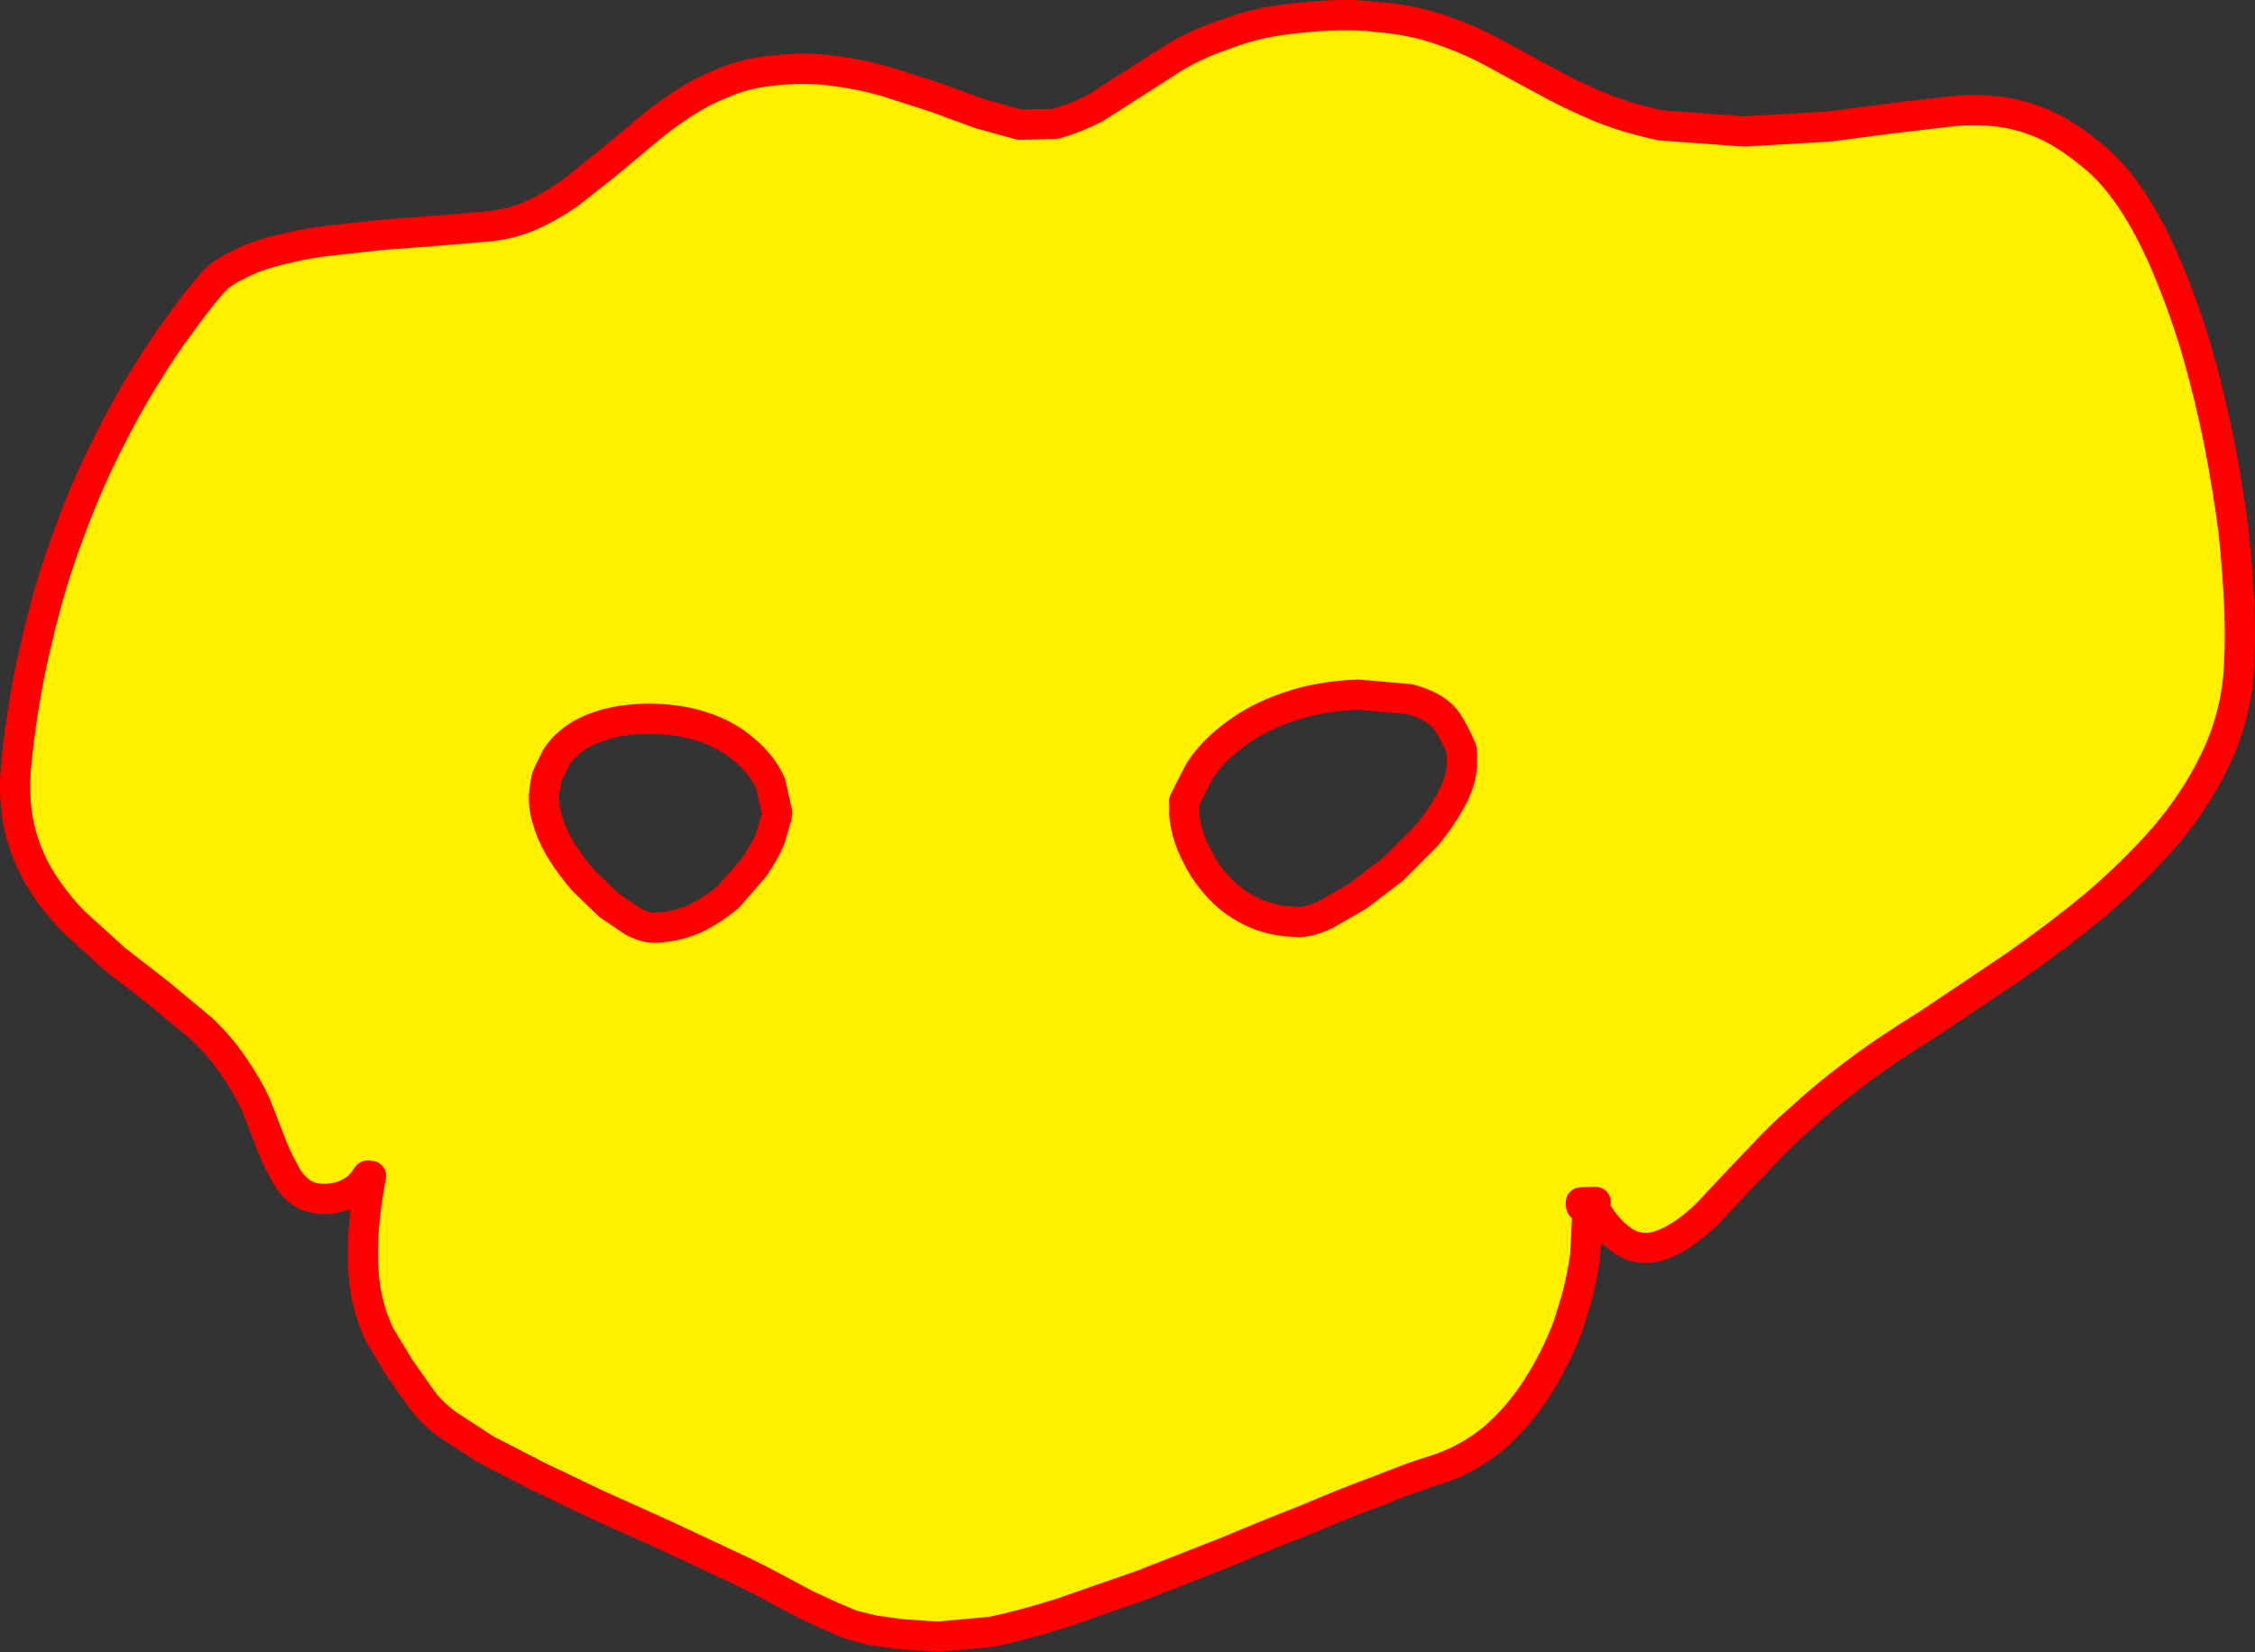 <?xml version="1.0" encoding="UTF-8" standalone="no"?>
<svg xmlns:xlink="http://www.w3.org/1999/xlink" height="218.7px" width="298.4px" xmlns="http://www.w3.org/2000/svg">
  <rect width="100%" height="100%" fill="#333333" stroke="none"/>
  <g transform="matrix(1.0, 0.0, 0.0, 1.0, -208.3, -158.15)">
    <path d="M418.3 317.9 L418.4 317.95 418.05 324.5 Q417.65 327.3 416.9 330.1 L415.85 333.55 Q414.2 337.95 411.7 341.85 409.2 345.75 405.8 348.65 402.35 351.45 398.2 352.75 395.2 353.65 390.9 355.4 386.5 357.0 381.25 359.25 376.0 361.3 370.4 363.65 L359.3 368.0 348.65 371.7 Q343.6 373.3 339.45 374.15 L332.3 374.8 327.4 374.45 323.85 373.95 321.0 373.25 318.3 372.1 314.95 370.55 310.55 368.2 Q307.95 366.8 304.4 365.15 L295.85 361.15 287.4 357.35 279.55 353.6 272.65 350.05 267.35 346.6 Q265.1 344.85 263.95 343.15 L261.2 339.25 258.65 335.05 Q257.5 332.8 256.85 329.85 256.2 326.8 256.35 322.6 256.45 318.8 257.4 313.8 L256.95 313.75 256.35 314.6 Q255.55 315.6 254.25 316.2 252.9 316.85 251.05 316.85 249.05 316.8 247.85 315.75 246.6 314.75 245.8 313.05 244.8 311.3 244.0 309.1 L242.15 304.35 Q241.0 301.85 239.25 299.35 237.5 296.7 234.95 294.3 L229.35 289.65 223.5 285.1 218.0 280.1 Q215.45 277.45 213.6 274.45 211.7 271.3 210.85 267.6 210.0 263.8 210.45 259.2 211.35 250.45 213.2 242.9 214.95 235.3 217.35 229.0 219.7 222.55 222.35 217.3 225.0 211.95 227.55 207.9 230.1 203.75 232.3 200.85 234.45 197.85 235.95 196.15 237.3 194.35 239.65 193.3 241.95 192.05 245.0 191.3 248.0 190.5 251.45 190.05 L258.7 189.25 266.0 188.7 273.1 188.1 Q276.0 187.8 278.6 186.65 281.15 185.5 283.6 183.8 L288.35 180.05 293.15 176.05 Q295.55 173.95 298.2 172.2 300.9 170.35 303.95 169.15 306.9 167.85 310.5 167.5 314.6 167.0 318.35 167.5 322.1 167.95 325.55 168.95 L332.1 171.05 337.95 173.2 343.2 174.65 347.95 174.55 Q350.6 173.8 353.15 172.5 L358.25 169.25 363.95 165.6 Q366.95 163.85 370.85 162.55 374.75 161.05 379.85 160.55 385.95 159.85 390.65 160.4 395.35 160.8 399.1 162.15 402.9 163.45 406.15 165.25 L412.7 168.8 Q415.95 170.6 419.7 172.2 423.35 173.75 428.1 174.75 L439.05 175.55 450.3 174.9 459.15 173.75 466.4 172.9 Q469.55 172.55 472.55 172.9 475.45 173.2 478.55 174.5 481.6 175.8 485.0 178.6 488.0 180.95 490.6 184.95 493.15 188.85 495.3 194.1 497.4 199.15 499.1 204.9 500.75 210.7 501.95 216.7 503.1 222.65 503.85 228.35 504.45 234.05 504.65 239.05 504.8 244.0 504.5 247.7 503.95 253.6 501.35 258.9 498.8 264.15 494.75 268.9 490.7 273.55 485.65 277.85 L485.55 277.95 Q480.45 282.15 474.85 286.05 L463.45 293.7 Q457.7 297.25 453.7 300.3 449.65 303.35 446.8 306.0 443.9 308.5 441.8 310.8 L437.8 315.0 434.15 318.9 Q430.85 322.05 428.0 323.0 425.2 323.95 422.85 322.25 420.85 320.85 419.15 317.8 419.1 317.7 419.2 317.75 L419.45 317.25 417.5 317.3 417.5 317.5 Q417.45 317.85 417.75 318.0 L418.3 317.9 M401.75 259.7 L401.75 257.9 401.7 257.35 401.65 257.2 Q400.1 253.65 398.95 252.7 397.45 251.4 394.85 250.7 L388.05 250.1 Q382.8 250.3 378.7 251.75 374.5 253.2 371.55 255.5 368.55 257.75 366.95 260.35 L365.0 264.2 365.05 265.15 Q364.9 266.3 365.4 268.15 365.85 269.95 367.0 272.05 368.1 274.1 369.95 276.0 371.7 277.8 374.3 279.0 376.85 280.15 380.3 280.2 381.65 280.15 383.65 279.25 L388.0 276.75 392.7 273.15 397.05 268.8 Q398.95 266.5 400.25 264.15 401.55 261.85 401.75 259.7 M280.8 266.85 Q281.4 268.9 282.7 270.95 283.95 272.95 285.55 274.75 L288.85 277.95 292.1 280.15 Q293.65 280.95 294.85 280.95 297.8 280.85 300.25 279.75 302.7 278.55 304.7 276.85 L308.05 273.0 Q309.45 271.0 310.2 269.2 L311.05 266.3 311.15 265.7 311.1 265.55 310.25 261.8 Q309.15 259.4 306.9 257.5 304.65 255.45 301.25 254.35 297.85 253.2 293.4 253.3 289.85 253.45 287.55 254.3 285.2 255.1 283.75 256.35 282.65 257.25 281.95 258.35 280.65 260.9 280.6 261.2 L280.35 262.85 Q280.1 264.75 280.8 266.85" fill="#fff000" fill-rule="evenodd" stroke="none"/>
    <path d="M418.3 317.9 L417.75 318.0 Q417.45 317.85 417.5 317.5 L417.5 317.3 419.45 317.25 419.2 317.75 Q419.1 317.7 419.15 317.8 L418.7 317.85 418.5 317.65 418.4 317.8 418.3 317.9" fill="#000000" fill-rule="evenodd" stroke="none"/>
    <path d="M419.15 317.8 Q420.85 320.85 422.85 322.25 425.2 323.95 428.0 323.0 430.85 322.05 434.15 318.9 L437.8 315.0 441.8 310.8 Q443.9 308.5 446.8 306.0 449.65 303.35 453.7 300.3 457.7 297.25 463.45 293.7 L474.85 286.05 Q480.45 282.15 485.55 277.95 L485.65 277.85 Q490.7 273.55 494.75 268.9 498.8 264.15 501.35 258.9 503.95 253.6 504.5 247.7 504.8 244.0 504.65 239.05 504.45 234.05 503.85 228.35 503.1 222.65 501.95 216.7 500.75 210.7 499.1 204.9 497.4 199.15 495.3 194.1 493.15 188.85 490.6 184.95 488.0 180.95 485.0 178.6 481.6 175.8 478.55 174.5 475.45 173.2 472.55 172.9 469.55 172.55 466.4 172.9 L459.15 173.75 450.3 174.9 439.05 175.55 428.1 174.75 Q423.35 173.75 419.7 172.2 415.95 170.6 412.7 168.8 L406.15 165.25 Q402.9 163.45 399.1 162.15 395.35 160.8 390.65 160.4 385.95 159.85 379.85 160.55 374.75 161.05 370.85 162.55 366.95 163.85 363.95 165.6 L358.25 169.25 353.15 172.5 Q350.6 173.8 347.95 174.55 L343.2 174.65 337.95 173.2 332.1 171.05 325.55 168.95 Q322.1 167.95 318.35 167.5 314.6 167.0 310.5 167.5 306.9 167.85 303.95 169.15 300.9 170.35 298.2 172.2 295.55 173.95 293.15 176.05 L288.35 180.05 283.6 183.8 Q281.15 185.5 278.6 186.65 276.0 187.8 273.1 188.1 L266.0 188.7 258.7 189.25 251.45 190.05 Q248.0 190.5 245.0 191.3 241.95 192.05 239.65 193.3 237.3 194.35 235.95 196.15 234.45 197.85 232.3 200.85 230.1 203.75 227.55 207.9 225.0 211.95 222.35 217.3 219.7 222.55 217.35 229.0 214.95 235.3 213.2 242.9 211.35 250.45 210.45 259.2 210.0 263.8 210.85 267.6 211.7 271.3 213.6 274.45 215.45 277.45 218.0 280.1 L223.5 285.1 229.35 289.65 234.95 294.3 Q237.5 296.7 239.25 299.35 241.0 301.85 242.15 304.35 L244.0 309.1 Q244.8 311.3 245.8 313.05 246.6 314.75 247.85 315.75 249.05 316.8 251.05 316.85 252.9 316.85 254.25 316.2 255.55 315.6 256.35 314.6 L256.95 313.75 257.4 313.8 Q256.45 318.8 256.35 322.6 256.2 326.8 256.85 329.85 257.5 332.8 258.65 335.05 L261.2 339.25 263.95 343.15 Q265.1 344.85 267.35 346.6 L272.65 350.05 279.55 353.6 287.4 357.35 295.85 361.15 304.4 365.15 Q307.95 366.8 310.55 368.2 L314.95 370.55 318.3 372.1 321.0 373.25 323.85 373.95 327.4 374.45 332.3 374.8 339.45 374.15 Q343.6 373.3 348.65 371.7 L359.3 368.0 370.4 363.65 Q376.0 361.3 381.25 359.25 386.5 357.0 390.9 355.4 395.2 353.65 398.2 352.75 402.35 351.45 405.8 348.65 409.2 345.75 411.7 341.85 414.2 337.95 415.85 333.55 L416.9 330.1 Q417.65 327.3 418.05 324.5 L418.4 317.95 418.3 317.9 417.75 318.0 Q417.45 317.85 417.5 317.5 L417.5 317.3 419.45 317.25 419.2 317.75 Q419.1 317.7 419.15 317.8 M418.4 317.8 L418.4 317.95 M401.75 259.7 Q401.55 261.85 400.25 264.15 398.95 266.5 397.05 268.8 L392.7 273.15 388.0 276.75 383.65 279.25 Q381.65 280.15 380.3 280.2 376.85 280.15 374.3 279.0 371.7 277.8 369.95 276.0 368.1 274.1 367.0 272.05 365.85 269.95 365.4 268.15 364.9 266.3 365.05 265.15 L365.0 264.2 366.95 260.35 Q368.55 257.75 371.55 255.5 374.5 253.2 378.7 251.75 382.8 250.3 388.05 250.1 L394.85 250.7 Q397.45 251.4 398.95 252.7 400.1 253.65 401.65 257.2 L401.7 257.35 401.75 257.9 401.75 259.7 M280.8 266.85 Q281.4 268.9 282.7 270.95 283.95 272.95 285.55 274.75 L288.85 277.95 292.1 280.15 Q293.65 280.95 294.85 280.95 297.8 280.85 300.25 279.75 302.7 278.55 304.7 276.85 L308.05 273.0 Q309.45 271.0 310.2 269.2 L311.05 266.3 311.15 265.7 311.1 265.55 310.25 261.8 Q309.15 259.4 306.9 257.5 304.65 255.45 301.25 254.35 297.85 253.2 293.4 253.3 289.85 253.45 287.55 254.3 285.2 255.1 283.75 256.35 282.65 257.25 281.95 258.35 280.65 260.9 280.6 261.2 L280.35 262.85 Q280.1 264.75 280.8 266.85" fill="none" stroke="#ff0000" stroke-linecap="round" stroke-linejoin="round" stroke-width="4.0"/>
  </g>
</svg>
